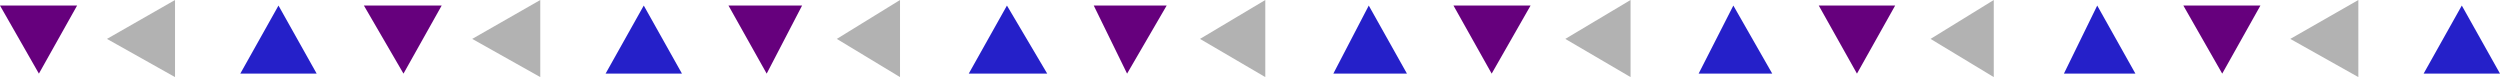<svg xmlns="http://www.w3.org/2000/svg" width="360" height="11.102"><path fill="#66007d" d="M0 .8h11.102l-5.5 9.802zm52.402 0h11.2l-5.5 9.802zm52.5 0H115.5l-5.098 9.802zM157.5.8H168l-5.7 9.802zm51.8 0h11.102l-5.601 9.802zm52.602 0h11l-5.5 9.802zm52.5 0H325.5l-5.5 9.802zm0 0"/><path fill="#2520c9" d="M34.602 10.602h11L40.102.8zm52.601 0h11L92.703.8zm52.297 0h11.3L145 .8Zm52.5 0h10.602L197.102.8zm52.602 0h10.601L249.602.8zm52.601 0H307.5L302 .8Zm51.797 0h11L354.5.8zm0 0"/><path fill="#b2b2b2" d="M25.203 0v11.102l-9.8-5.5zM77.8 0v11.102l-9.8-5.5zm51.802 0v11.102l-9.102-5.5zm52.601 0v11.102l-9.402-5.5zM234.8 0v11.102l-9.398-5.5zm52.302 0v11.102L278 5.602Zm52.5 0v11.102l-9.801-5.5zm0 0"/></svg>
